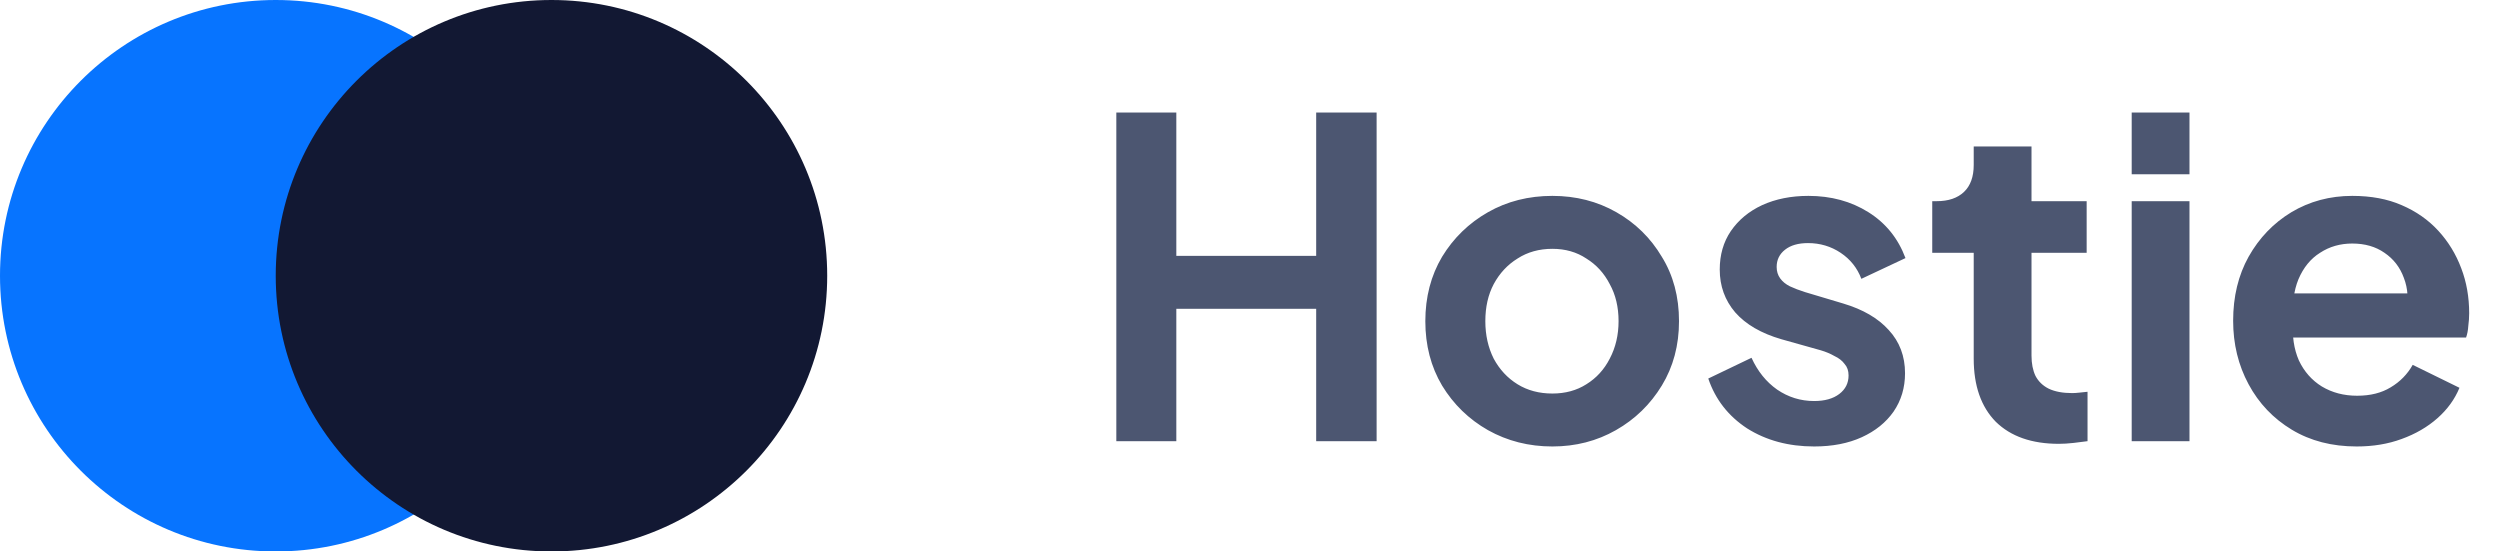 <svg width="136" height="30" viewBox="0 0 136 30" fill="none" xmlns="http://www.w3.org/2000/svg">
<path d="M60.728 24V6.12H63.992V13.92H71.6V6.12H74.888V24H71.6V16.8H63.992V24H60.728ZM84.45 24.288C83.17 24.288 82.002 23.992 80.946 23.4C79.906 22.808 79.074 22 78.45 20.976C77.842 19.952 77.538 18.784 77.538 17.472C77.538 16.16 77.842 14.992 78.45 13.968C79.074 12.944 79.906 12.136 80.946 11.544C81.986 10.952 83.154 10.656 84.45 10.656C85.73 10.656 86.89 10.952 87.93 11.544C88.97 12.136 89.794 12.944 90.402 13.968C91.026 14.976 91.338 16.144 91.338 17.472C91.338 18.784 91.026 19.952 90.402 20.976C89.778 22 88.946 22.808 87.906 23.4C86.866 23.992 85.714 24.288 84.45 24.288ZM84.45 21.408C85.154 21.408 85.77 21.24 86.298 20.904C86.842 20.568 87.266 20.104 87.57 19.512C87.89 18.904 88.05 18.224 88.05 17.472C88.05 16.704 87.89 16.032 87.57 15.456C87.266 14.864 86.842 14.4 86.298 14.064C85.77 13.712 85.154 13.536 84.45 13.536C83.73 13.536 83.098 13.712 82.554 14.064C82.01 14.4 81.578 14.864 81.258 15.456C80.954 16.032 80.802 16.704 80.802 17.472C80.802 18.224 80.954 18.904 81.258 19.512C81.578 20.104 82.01 20.568 82.554 20.904C83.098 21.24 83.73 21.408 84.45 21.408ZM98.69 24.288C97.298 24.288 96.082 23.96 95.042 23.304C94.018 22.632 93.314 21.728 92.93 20.592L95.282 19.464C95.618 20.2 96.082 20.776 96.674 21.192C97.282 21.608 97.954 21.816 98.69 21.816C99.266 21.816 99.722 21.688 100.058 21.432C100.394 21.176 100.562 20.84 100.562 20.424C100.562 20.168 100.49 19.96 100.346 19.8C100.218 19.624 100.034 19.48 99.794 19.368C99.57 19.24 99.322 19.136 99.05 19.056L96.914 18.456C95.81 18.136 94.97 17.648 94.394 16.992C93.834 16.336 93.554 15.56 93.554 14.664C93.554 13.864 93.754 13.168 94.154 12.576C94.57 11.968 95.138 11.496 95.858 11.16C96.594 10.824 97.434 10.656 98.378 10.656C99.61 10.656 100.698 10.952 101.642 11.544C102.586 12.136 103.258 12.968 103.658 14.04L101.258 15.168C101.034 14.576 100.658 14.104 100.13 13.752C99.602 13.4 99.01 13.224 98.354 13.224C97.826 13.224 97.41 13.344 97.106 13.584C96.802 13.824 96.65 14.136 96.65 14.52C96.65 14.76 96.714 14.968 96.842 15.144C96.97 15.32 97.146 15.464 97.37 15.576C97.61 15.688 97.882 15.792 98.186 15.888L100.274 16.512C101.346 16.832 102.17 17.312 102.746 17.952C103.338 18.592 103.634 19.376 103.634 20.304C103.634 21.088 103.426 21.784 103.01 22.392C102.594 22.984 102.018 23.448 101.282 23.784C100.546 24.12 99.682 24.288 98.69 24.288ZM112.002 24.144C110.53 24.144 109.386 23.744 108.57 22.944C107.77 22.128 107.37 20.984 107.37 19.512V13.752H105.114V10.944H105.354C105.994 10.944 106.49 10.776 106.842 10.44C107.194 10.104 107.37 9.616 107.37 8.976V7.968H110.514V10.944H113.514V13.752H110.514V19.344C110.514 19.776 110.586 20.144 110.73 20.448C110.89 20.752 111.13 20.984 111.45 21.144C111.786 21.304 112.21 21.384 112.722 21.384C112.834 21.384 112.962 21.376 113.106 21.36C113.266 21.344 113.418 21.328 113.562 21.312V24C113.338 24.032 113.082 24.064 112.794 24.096C112.506 24.128 112.242 24.144 112.002 24.144ZM115.964 24V10.944H119.108V24H115.964ZM115.964 9.48V6.12H119.108V9.48H115.964ZM128.203 24.288C126.859 24.288 125.683 23.984 124.675 23.376C123.667 22.768 122.883 21.944 122.323 20.904C121.763 19.864 121.483 18.712 121.483 17.448C121.483 16.136 121.763 14.976 122.323 13.968C122.899 12.944 123.675 12.136 124.651 11.544C125.643 10.952 126.747 10.656 127.963 10.656C128.987 10.656 129.883 10.824 130.651 11.16C131.435 11.496 132.099 11.96 132.643 12.552C133.187 13.144 133.603 13.824 133.891 14.592C134.179 15.344 134.323 16.16 134.323 17.04C134.323 17.264 134.307 17.496 134.275 17.736C134.259 17.976 134.219 18.184 134.155 18.36H124.075V15.96H132.379L130.891 17.088C131.035 16.352 130.995 15.696 130.771 15.12C130.563 14.544 130.211 14.088 129.715 13.752C129.235 13.416 128.651 13.248 127.963 13.248C127.307 13.248 126.723 13.416 126.211 13.752C125.699 14.072 125.307 14.552 125.035 15.192C124.779 15.816 124.683 16.576 124.747 17.472C124.683 18.272 124.787 18.984 125.059 19.608C125.347 20.216 125.763 20.688 126.307 21.024C126.867 21.36 127.507 21.528 128.227 21.528C128.947 21.528 129.555 21.376 130.051 21.072C130.563 20.768 130.963 20.36 131.251 19.848L133.795 21.096C133.539 21.72 133.139 22.272 132.595 22.752C132.051 23.232 131.403 23.608 130.651 23.88C129.915 24.152 129.099 24.288 128.203 24.288Z" fill="#4C5671"/>
<circle cx="15" cy="15" r="15" fill="#0774FF"/>
<circle cx="30" cy="15" r="15" fill="#121833"/>
</svg>
